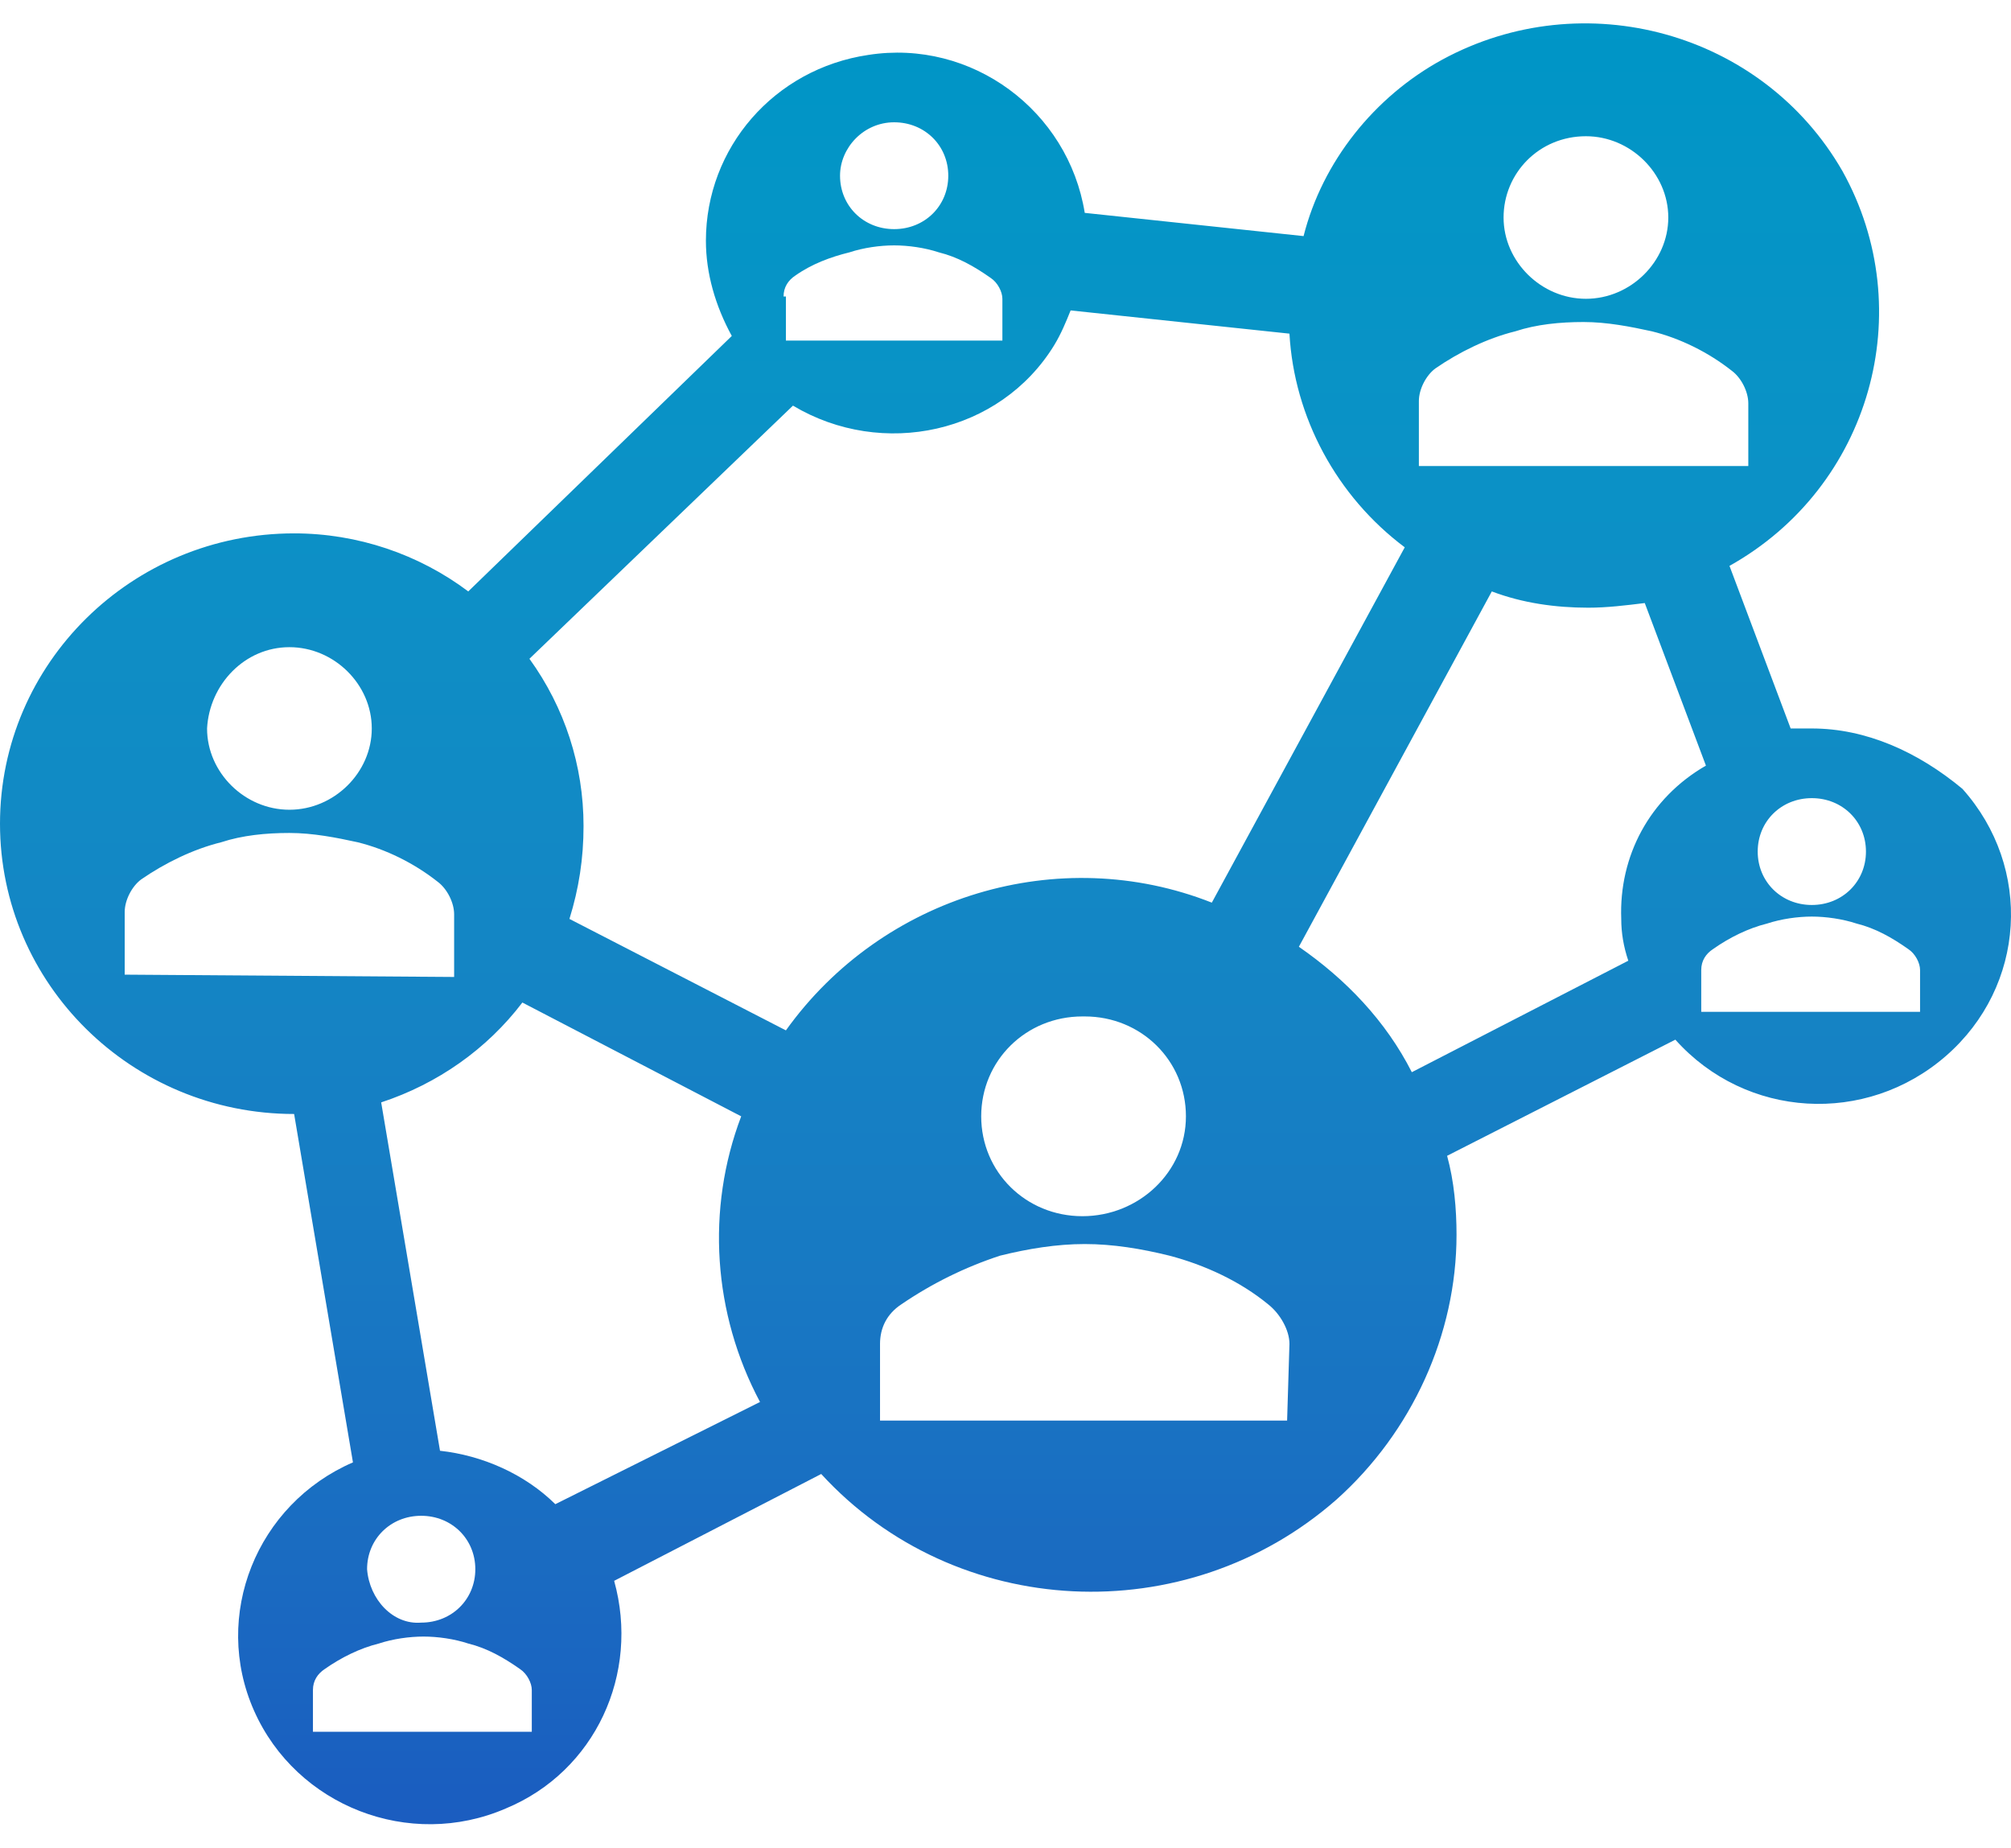 <svg width="86" height="79" xmlns="http://www.w3.org/2000/svg" xmlns:xlink="http://www.w3.org/1999/xlink" overflow="hidden"><defs><clipPath id="clip0"><rect x="159" y="342" width="86" height="79"/></clipPath><linearGradient x1="202" y1="420" x2="202" y2="343" gradientUnits="userSpaceOnUse" spreadMethod="reflect" id="fill1"><stop offset="0" stop-color="#1B5DC0"/><stop offset="0.018" stop-color="#1A5EC0"/><stop offset="0.036" stop-color="#1A60C0"/><stop offset="0.054" stop-color="#1A62C0"/><stop offset="0.071" stop-color="#1A64C0"/><stop offset="0.089" stop-color="#1A66C1"/><stop offset="0.107" stop-color="#1A67C1"/><stop offset="0.125" stop-color="#1A69C1"/><stop offset="0.143" stop-color="#1A6BC1"/><stop offset="0.161" stop-color="#1A6CC1"/><stop offset="0.179" stop-color="#196EC2"/><stop offset="0.196" stop-color="#1970C2"/><stop offset="0.214" stop-color="#1971C2"/><stop offset="0.232" stop-color="#1973C2"/><stop offset="0.25" stop-color="#1874C2"/><stop offset="0.268" stop-color="#1876C3"/><stop offset="0.286" stop-color="#1877C3"/><stop offset="0.304" stop-color="#1879C3"/><stop offset="0.321" stop-color="#177AC3"/><stop offset="0.339" stop-color="#177BC3"/><stop offset="0.357" stop-color="#177DC3"/><stop offset="0.375" stop-color="#167EC4"/><stop offset="0.393" stop-color="#167FC4"/><stop offset="0.411" stop-color="#1580C4"/><stop offset="0.429" stop-color="#1582C4"/><stop offset="0.446" stop-color="#1583C4"/><stop offset="0.464" stop-color="#1484C4"/><stop offset="0.482" stop-color="#1485C4"/><stop offset="0.5" stop-color="#1386C5"/><stop offset="0.518" stop-color="#1387C5"/><stop offset="0.536" stop-color="#1288C5"/><stop offset="0.554" stop-color="#1289C5"/><stop offset="0.571" stop-color="#118AC5"/><stop offset="0.589" stop-color="#108BC5"/><stop offset="0.607" stop-color="#108CC5"/><stop offset="0.625" stop-color="#0F8CC5"/><stop offset="0.643" stop-color="#0F8DC5"/><stop offset="0.661" stop-color="#0E8EC6"/><stop offset="0.679" stop-color="#0D8FC6"/><stop offset="0.696" stop-color="#0D8FC6"/><stop offset="0.714" stop-color="#0C90C6"/><stop offset="0.732" stop-color="#0B91C6"/><stop offset="0.75" stop-color="#0B91C6"/><stop offset="0.768" stop-color="#0A92C6"/><stop offset="0.786" stop-color="#0992C6"/><stop offset="0.804" stop-color="#0993C6"/><stop offset="0.821" stop-color="#0893C6"/><stop offset="0.839" stop-color="#0794C6"/><stop offset="0.857" stop-color="#0694C6"/><stop offset="0.875" stop-color="#0594C6"/><stop offset="0.893" stop-color="#0595C6"/><stop offset="0.911" stop-color="#0495C6"/><stop offset="0.929" stop-color="#0395C6"/><stop offset="0.946" stop-color="#0295C6"/><stop offset="0.964" stop-color="#0195C6"/><stop offset="0.982" stop-color="#0095C6"/><stop offset="1" stop-color="#0096C7"/></linearGradient></defs><g clip-path="url(#clip0)" transform="translate(-159 -342)"><path d="M236.482 373.148C236.181 373.148 235.879 373.148 235.577 373.148L232.961 366.196C238.998 362.82 241.111 355.273 237.791 349.314 234.369 343.356 226.722 341.27 220.684 344.547 217.766 346.136 215.552 348.917 214.747 352.095L205.389 351.102C204.684 346.732 200.559 343.654 196.131 344.349 192.106 344.945 189.188 348.321 189.188 352.293 189.188 353.684 189.59 355.074 190.295 356.365L179.025 367.288C176.912 365.7 174.295 364.806 171.578 364.806 164.635 364.806 159 370.367 159 377.219 159 384.071 164.635 389.632 171.578 389.632L174.094 404.528C169.968 406.316 168.056 411.082 169.868 415.154 171.679 419.225 176.509 421.112 180.635 419.325 184.459 417.736 186.37 413.565 185.264 409.593L194.119 405.025C199.854 411.281 209.716 411.777 216.156 406.117 219.376 403.237 221.288 399.066 221.288 394.796 221.288 393.704 221.187 392.512 220.885 391.42L230.646 386.454C233.665 389.831 238.797 390.129 242.218 387.15 245.639 384.17 245.941 379.106 242.923 375.729 241.011 374.141 238.797 373.148 236.482 373.148L236.482 373.148ZM236.482 376.127C237.791 376.127 238.797 377.12 238.797 378.411 238.797 379.702 237.791 380.695 236.482 380.695 235.174 380.695 234.168 379.702 234.168 378.411 234.168 378.411 234.168 378.411 234.168 378.411 234.168 377.12 235.174 376.127 236.482 376.127L236.482 376.127ZM226.822 347.825C228.734 347.825 230.344 349.413 230.344 351.3 230.344 353.187 228.734 354.776 226.822 354.776 224.91 354.776 223.3 353.187 223.3 351.3 223.3 351.3 223.3 351.3 223.3 351.3 223.3 349.413 224.81 347.825 226.822 347.825ZM219.678 359.145C219.678 358.649 219.98 358.053 220.382 357.755 221.388 357.06 222.596 356.464 223.803 356.166 224.709 355.868 225.715 355.769 226.722 355.769 227.728 355.769 228.734 355.968 229.64 356.166 230.847 356.464 232.055 357.06 233.061 357.854 233.464 358.152 233.766 358.748 233.766 359.245L233.766 361.926 219.678 361.926 219.678 359.145ZM197.238 347.229C198.546 347.229 199.553 348.222 199.553 349.513 199.553 350.804 198.546 351.797 197.238 351.797 195.93 351.797 194.924 350.804 194.924 349.513 194.924 349.513 194.924 349.513 194.924 349.513 194.924 348.321 195.93 347.229 197.238 347.229L197.238 347.229ZM192.509 354.677C192.509 354.279 192.71 353.981 193.012 353.783 193.716 353.286 194.521 352.988 195.326 352.79 195.93 352.591 196.634 352.492 197.238 352.492 197.842 352.492 198.546 352.591 199.15 352.79 199.955 352.988 200.659 353.386 201.364 353.882 201.666 354.081 201.867 354.478 201.867 354.776L201.867 356.563 192.609 356.563 192.609 354.677ZM171.377 369.672C173.289 369.672 174.899 371.261 174.899 373.148 174.899 375.034 173.289 376.623 171.377 376.623 169.465 376.623 167.855 375.034 167.855 373.148 167.855 373.148 167.855 373.148 167.855 373.148 167.956 371.261 169.465 369.672 171.377 369.672L171.377 369.672ZM164.333 383.674 164.333 380.993C164.333 380.496 164.635 379.9 165.038 379.602 166.044 378.907 167.251 378.311 168.459 378.013 169.365 377.716 170.371 377.616 171.377 377.616 172.383 377.616 173.39 377.815 174.295 378.013 175.503 378.311 176.71 378.907 177.717 379.702 178.119 380 178.421 380.595 178.421 381.092L178.421 383.773 164.333 383.674ZM181.742 416.048 172.383 416.048 172.383 414.26C172.383 413.863 172.585 413.565 172.886 413.366 173.591 412.87 174.396 412.473 175.201 412.274 175.805 412.075 176.509 411.976 177.113 411.976 177.717 411.976 178.421 412.075 179.025 412.274 179.83 412.473 180.534 412.87 181.239 413.366 181.54 413.565 181.742 413.962 181.742 414.26L181.742 416.048ZM174.698 409.096C174.698 407.805 175.704 406.812 177.012 406.812 178.32 406.812 179.327 407.805 179.327 409.096 179.327 410.387 178.32 411.38 177.012 411.38 175.805 411.48 174.798 410.387 174.698 409.096L174.698 409.096ZM182.748 406.316C181.44 405.025 179.628 404.23 177.817 404.032L175.301 389.136C177.717 388.341 179.83 386.852 181.339 384.866L190.697 389.732C189.188 393.704 189.49 398.173 191.502 401.946L182.748 406.316ZM192.609 386.057 183.352 381.291C183.754 380 183.955 378.709 183.955 377.318 183.955 374.736 183.15 372.254 181.641 370.168L192.911 359.344C196.735 361.628 201.766 360.536 204.081 356.762 204.383 356.266 204.584 355.769 204.785 355.273L214.143 356.266C214.345 359.841 216.156 363.217 219.074 365.402L210.823 380.595C204.282 378.013 196.735 380.298 192.609 386.057L192.609 386.057ZM209.716 389.732C209.716 392.115 207.703 394.002 205.288 394.002 202.873 394.002 200.961 392.115 200.961 389.732 200.961 387.348 202.873 385.461 205.288 385.461 205.288 385.461 205.288 385.461 205.389 385.461 207.804 385.461 209.716 387.348 209.716 389.732L209.716 389.732ZM214.043 402.741 196.634 402.741 196.634 399.463C196.634 398.768 196.936 398.173 197.54 397.775 198.848 396.882 200.257 396.186 201.766 395.69 202.974 395.392 204.181 395.193 205.389 395.193 206.596 395.193 207.804 395.392 209.011 395.69 210.521 396.087 212.03 396.782 213.238 397.775 213.741 398.173 214.143 398.868 214.143 399.463L214.043 402.741ZM228.332 381.291C228.332 381.886 228.432 382.482 228.634 383.078L219.376 387.845C218.269 385.66 216.558 383.873 214.546 382.482L222.797 367.288C224.105 367.785 225.514 367.984 226.923 367.984 227.728 367.984 228.533 367.884 229.338 367.785L231.954 374.736C229.539 376.127 228.231 378.609 228.332 381.291ZM241.111 385.263 231.753 385.263 231.753 383.475C231.753 383.078 231.954 382.78 232.256 382.582 232.961 382.085 233.766 381.688 234.571 381.489 235.174 381.291 235.879 381.191 236.482 381.191 237.086 381.191 237.791 381.291 238.394 381.489 239.199 381.688 239.904 382.085 240.608 382.582 240.91 382.78 241.111 383.177 241.111 383.475L241.111 385.263Z" fill="url(#fill1)" fill-rule="evenodd"/></g></svg>